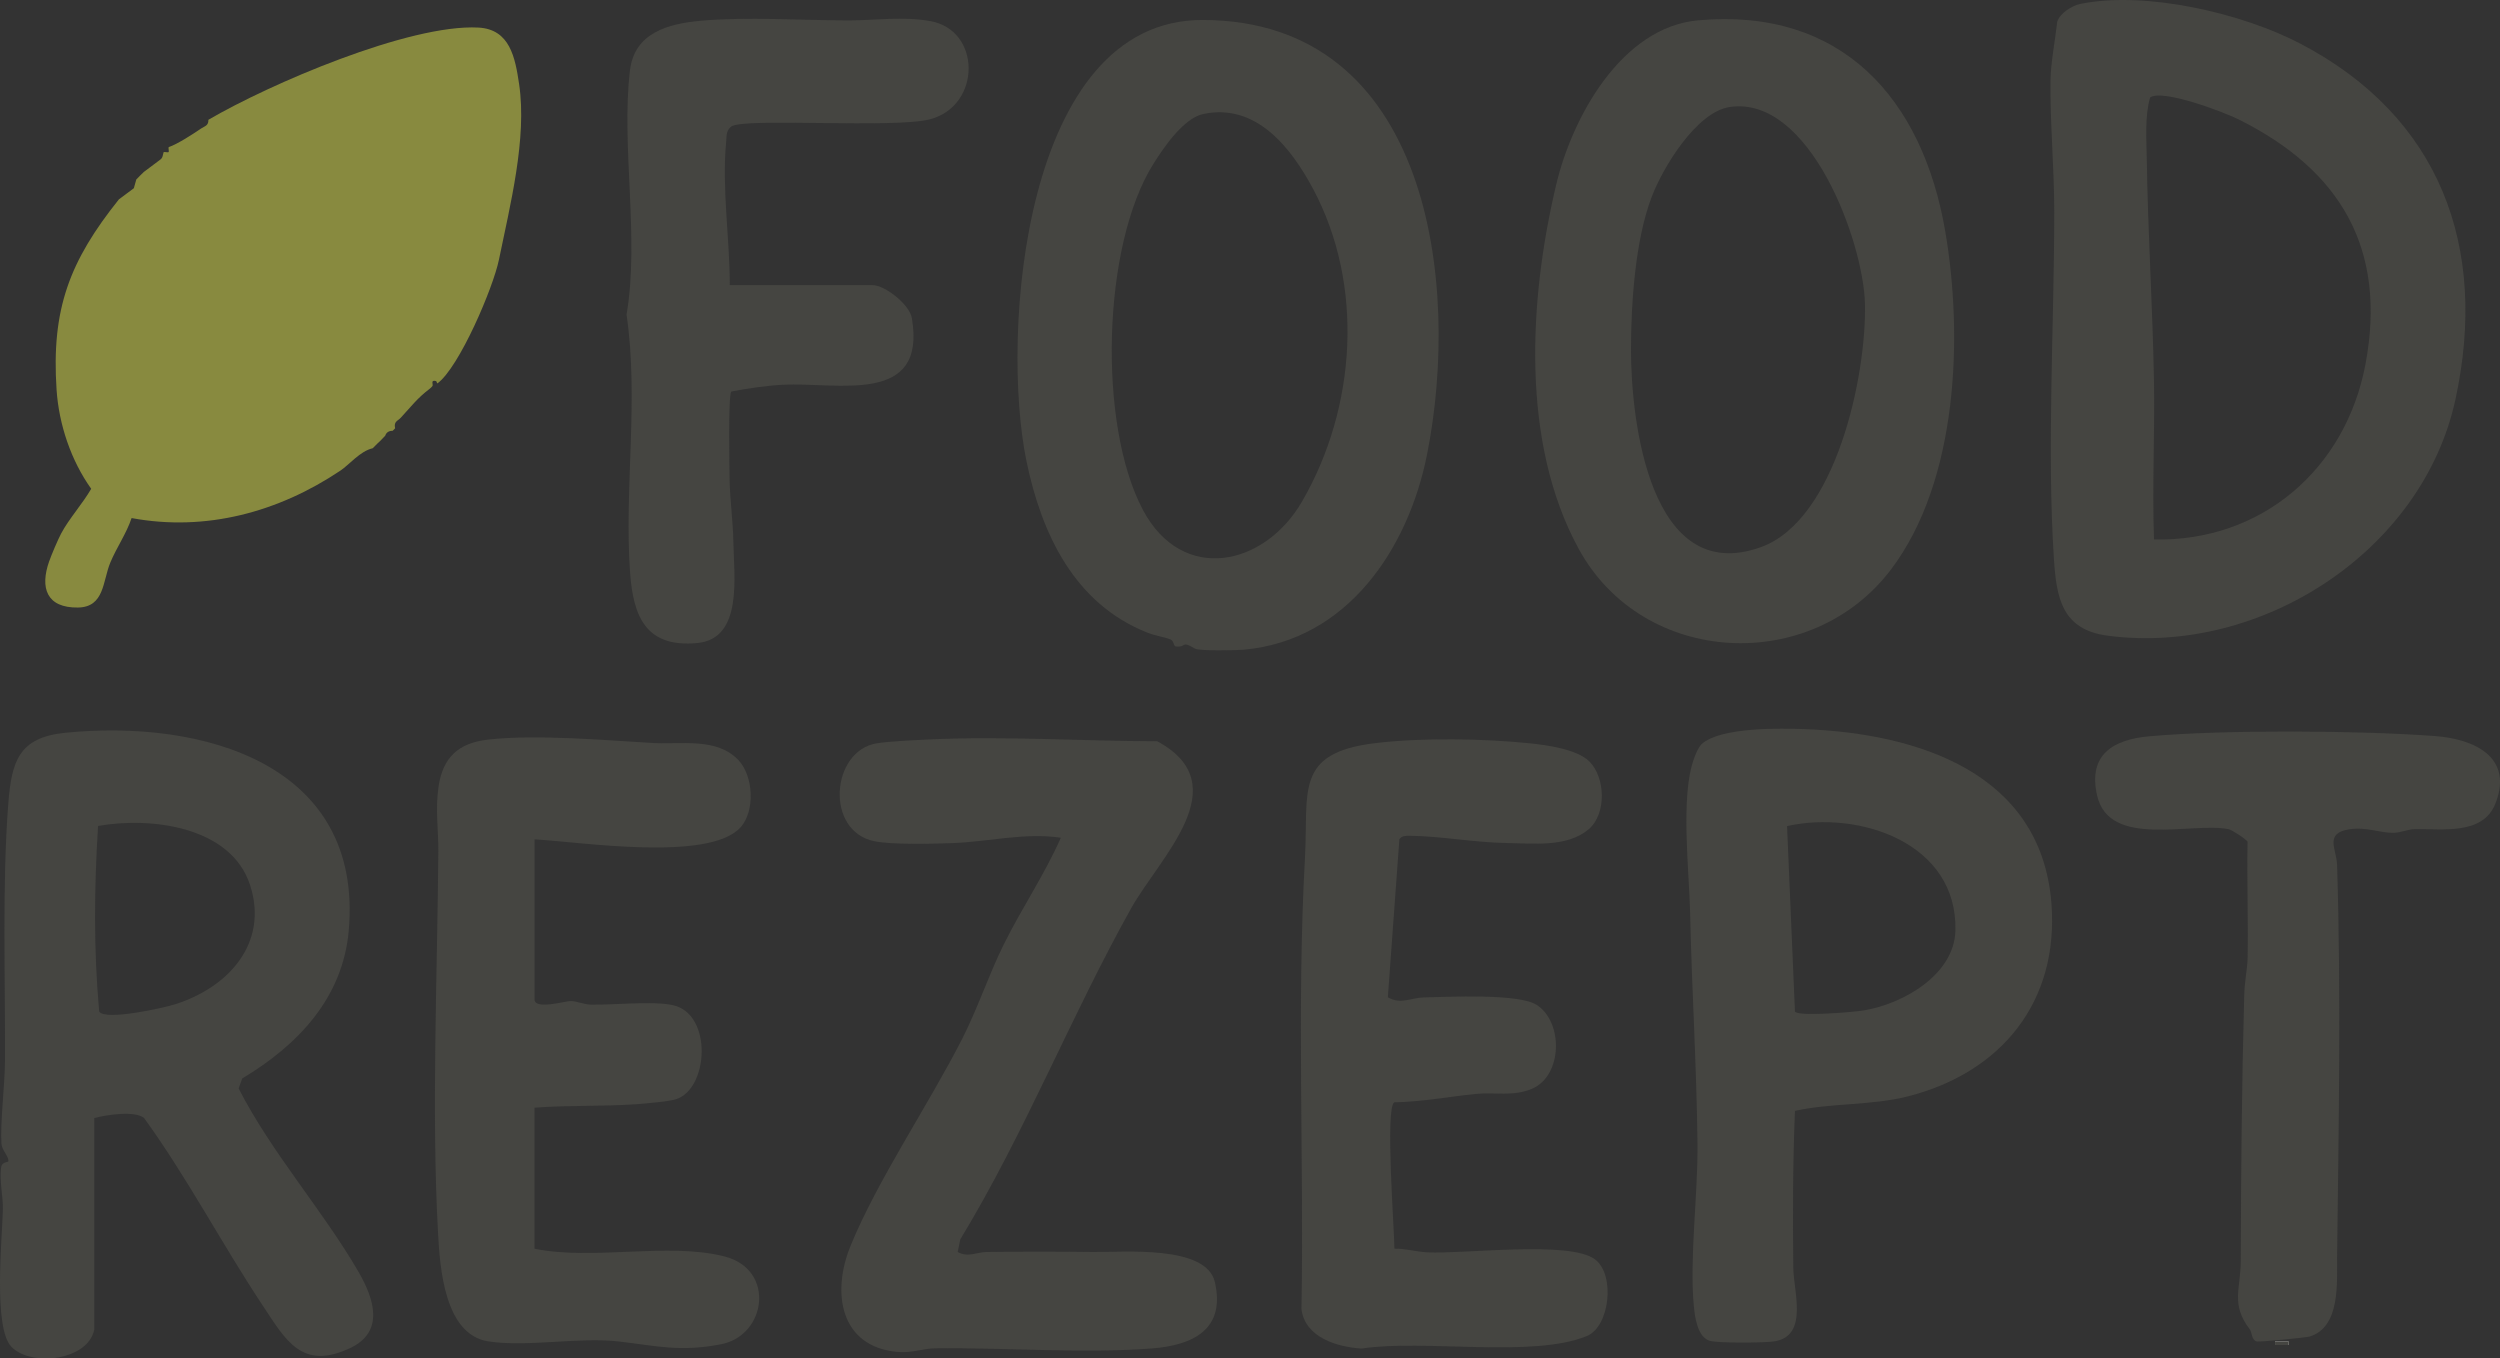 <?xml version="1.0" encoding="UTF-8"?>
<svg id="Layer_1" data-name="Layer 1" xmlns="http://www.w3.org/2000/svg" viewBox="0 0 873.98 474.91">
  <rect x="0" y="0" width="873.98" height="474.91" fill="#333333" stroke="none"/>
  <defs>
    <style>
      .cls-1 {
        fill: #454541;
      }

      .cls-2 {
        fill: #f7f7f1;
      }

      .cls-3 {
        fill: #888a3f;
      }
    </style>
  </defs>
  <path class="cls-2" d="M800.13,469.02h-4.8v1.18h4.8v-1.18Z"/>
  <path class="cls-3" d="M152.92,134.09l-.44-.86c-2.14-.58-.92,1.26-1.3,1.73-.24.29-.57.64-.87.87-4.53,3.45-6.42,6.13-10.22,10.22-1.06,1.15-2.5,1.27-1.96,3.69-.28.3-.58.58-.87.87-1.29-.01-2.19.51-2.61,1.74-.84.77-1.44,1.62-2.61,2.61l-.87.87c-.31.26-.55.62-.87.87-4.47,1.04-8.06,5.65-11.31,7.83-21.56,14.46-46.99,21.42-72.99,16.58-1.83,5.49-5.26,10.3-7.46,15.62-2.65,6.41-2,15.54-11.3,15.66-11.01.15-13.31-6.93-10.06-16.14.83-2.35,3.05-7.57,4.19-9.73,2.7-5.11,7.56-10.5,10.51-15.64-7.03-9.85-11.29-22.45-12.1-34.6-1.89-28.33,4.58-45.04,21.78-66.58l5.23-3.9.86-3.06c.89-.96,1.72-1.71,2.61-2.61l5.72-4.29c1.02-.7.91-1.76,1.23-2.67.43-.15,1.48.23,1.72-.01s-.13-1.28.02-1.72c3.08-1.04,8.51-4.57,11.33-6.5,1.27-.87,2.61-.92,2.58-3.07,21.28-12.44,70.21-33.52,94.4-32.23,11.03.59,12.84,10.53,14.21,19.73,2.83,18.99-3.17,42.49-7.05,61.44-1.99,9.74-13.87,37.66-21.54,43.26Z"/>
  <path class="cls-1" d="M727.37,1.35c22.8-4.61,56.44,3.25,76.89,13.95,48.69,25.49,65.71,70.89,54.15,124.3-11.5,53.16-68.06,89.67-121.59,82.63-15.98-2.1-17.9-13.16-18.79-26.9-2.5-38.52.14-82.4.12-121.56,0-14.9-1.5-31.02-1.31-45.7.08-5.99,1.66-14.31,2.36-20.48.93-3.01,5.22-5.65,8.18-6.25ZM753.01,188.6c37.61.81,67.01-24.57,73.93-61.22,7.62-40.35-8.68-67.87-44.32-85.63-5.16-2.57-26.57-10.72-30.95-7.68-1.92,6.45-1.27,14.81-1.17,21.77.37,25.28,2.04,51.37,2.5,76.86.34,18.61-.64,37.45.02,55.9Z"/>
  <path class="cls-1" d="M32.95,464.8c-2.14,10.83-21.98,13.14-28.92,6.08-6.5-6.61-3.23-38.12-3.02-48.16.09-4.42-1.24-9.97-.63-14.52.31-2.33,2.57-1.67,2.57-2.35.01-1.83-2.28-3.69-2.44-6.03-.49-7.07,1.18-20.44,1.23-28.86.16-28.33-1.04-62.01,1.17-90.12,1.15-14.64,3.64-23.03,19.84-24.66,48.07-4.82,104.27,10.82,99.17,69.11-2.07,23.65-17.81,40.09-37.25,51.74l-1.24,3.49c11.43,22.38,29.47,42.66,41.88,64.07,5.29,9.13,9.42,20.89-2.91,26.69-16.88,7.94-22.51-2.76-30.55-14.87-14.26-21.48-26.31-44.6-41.47-65.55-3.24-2.69-13.2-1.11-17.42-.01v73.95ZM34.28,288.76c-1.36,21.66-1.57,43.29.4,64.89,2.27,3.25,22.38-1.26,26.47-2.55,18.6-5.83,32.92-21.34,26.25-41.76s-34.68-23.89-53.12-20.59Z"/>
  <path class="cls-1" d="M417.76,226.76c-5.05-3.01-2.7-.33-6.75-.77-.72-.08-.65-1.93-1.7-2.39-2.31-1-4.95-1.15-8.31-2.48-25.25-10.04-36.83-34.22-42.14-59.84-9.13-44.06-1.28-154.44,61.6-154.3,79.33.17,90.32,92.14,78.43,151.88-6.59,33.11-27.93,64.99-64.01,68.26-2.73.25-15.69.49-17.11-.36ZM420.73,39.83c-6.92,1.43-13.83,11.62-17.47,17.39-17.96,28.46-19.55,91.25-3.69,121.07,13.74,25.85,42.43,19.81,55.63-2.99,18.99-32.8,21.8-75.72,3.8-109.35-7.66-14.31-19.81-29.95-38.26-26.12Z"/>
  <path class="cls-1" d="M661.11,199.04c-27.85,36.88-86.69,34.03-109.2-7.15-20.34-37.22-17.41-87.19-7.87-127.36,5.6-23.59,22.83-55,49.6-57.42,50.3-4.56,78.45,27.43,86.4,73.74,6.28,36.56,4.51,87.18-18.93,118.2ZM604.76,37.4c-11.72,1.7-23.47,21.21-27.4,31.58-5.73,15.15-7.14,37.06-7.18,52.95-.06,25.09,6.61,83.23,45.33,69.38,26.47-9.47,37.04-60.27,36.47-85.08-.5-21.56-19.16-72.9-47.23-68.83Z"/>
  <path class="cls-1" d="M594.88,260.14c6.48-5.97,27.56-5.58,36.36-5.23,39.25,1.57,82.3,15.22,85.91,60.79,2.74,34.52-17.54,59.31-50.22,67.59-12.78,3.24-26.8,2.26-39.43,5.06-.75,18.24-.79,36.59-.58,54.85.09,8.31,5.41,23.85-6.63,25.73-3.46.54-19.6.65-22.52-.18-4.36-1.25-5.29-8.43-5.64-12.39-1.52-16.82,1.49-38.8,1.3-56.5-.29-26.71-1.99-53.96-2.57-80.52-.33-15.09-3.46-40.89,1.33-54.09.56-1.55,1.53-4.04,2.69-5.11ZM624.74,288.8l2.76,64.84c1.24,1.84,20.55.16,23.84-.37,13.61-2.17,31.88-12.32,32.26-27.98.73-30.65-33.66-42.1-58.86-36.5Z"/>
  <path class="cls-1" d="M186.87,293.44v55.92c0,3.81,10.8.56,12.63.6,2.34.06,4.6,1.21,7.17,1.26,7.93.14,21.73-1.37,28.65.2,13.86,3.13,12.44,29.33.92,32.89-2.48.77-10.74,1.5-13.91,1.72-11.64.81-23.79.31-35.47,1.21v49.3c20.49,4.21,46.69-2.35,66.44,2.71,17.88,4.58,14.65,27.59-1.19,30.68-14.32,2.8-22.53.58-35.76-.96-13.95-1.62-32.06,2.06-45.65-.04-15.3-2.36-16.9-25.64-17.56-37.75-2.34-42.63-.23-90.45.1-133.58.06-7.35-1.12-14.64.08-22.67,1.51-10.14,6.95-15.2,17.3-16.37,16.89-1.9,40.57.21,57.74,1.19,9.8.56,22.45-2.04,29.93,6.14,5.11,5.59,5.7,17.6.66,23.27-10.89,12.27-56.17,5.13-72.09,4.27Z"/>
  <path class="cls-1" d="M334.8,437.7c3.68,2,6.61.03,10.15-.01,12.49-.17,25.1-.16,37.28,0,10.29.14,39.47-2.6,42.48,10.53,3.84,16.71-7.93,22.09-22,23.18-23.89,1.86-51.38-.34-75.79-.04-4.38.05-8.07,1.73-13.19,1.26-20.12-1.85-23.01-20.74-16.45-36.91,9.27-22.84,27.56-49.84,39.16-72.67,5.37-10.57,9.2-22.18,14.32-32.57,6.31-12.8,14.33-24.55,20.11-37.61-12.61-1.86-25.5,1.43-37.87,1.88-6.99.26-20.9.59-27.14-.62-17.61-3.41-15.39-31.73.73-34.28,4.31-.68,13.12-1.09,17.92-1.32,26.51-1.26,53.52.57,80.05.62,28.32,15.26.83,40.62-9.08,58.33-20.91,37.34-37.35,78.93-59.77,115.81l-.91,4.43Z"/>
  <path class="cls-1" d="M555.62,266.19c5.62,5.58,6.08,18.29-.18,23.66-7.56,6.48-19.43,4.98-28.92,4.85-10.74-.14-23.08-2.42-33.68-2.52-1.32-.01-2.77-.05-3.63,1.19l-4.03,55.27c4.44,2.64,8.16.16,12.48.06,8.73-.2,33.28-1.45,39.57,2.62,9.36,6.05,9.05,24.75-1.65,29.3-6.63,2.82-13.11,1.13-19.83,1.82-9.44.97-18.8,2.76-28.35,2.92-3.17,2.21.02,44.19.08,51.17,3.88-.09,7.47,1.06,11.36,1.27,13.03.7,50.02-4.24,58.82,2.51,7.1,5.45,5.08,23.49-2.92,26.76-19.07,7.81-57.1,1.01-78.73,4.38-8.53-.54-19.85-3.86-21.03-13.85.93-52.45-1.68-105.33,1.22-157.57,1.3-23.42-3.84-36.84,24.68-40.25,16.37-1.96,37.78-1.57,53.9.07,5.97.61,16.54,2.08,20.83,6.33Z"/>
  <path class="cls-1" d="M255.12,99.68h49.9c4.38,0,12.95,6.8,13.75,11.49,5.28,30.75-25.91,22.36-45.07,23.33-5.51.28-12.85,1.34-18.06,2.38-1.1,1.59-.65,26.41-.58,30.79.11,6.77,1.21,14.81,1.31,21.55.18,12.06,3.51,34.07-12.62,35.58-17.66,1.65-22.36-8.81-23.49-24.72-2.07-29.2,3.12-60.54-1.22-90.08,4.59-26.85-1.96-58.98,1.19-85.39,1.56-13.15,13.32-16.32,24.83-17.36,16-1.44,35.22-.13,51.6-.11,9.18.01,18.78-1.5,28.53.23,17.92,3.17,17.9,29.53,0,34.31-12.49,3.33-65.48-.65-69.58,2.57-1.86,1.47-1.56,3.43-1.76,5.46-1.55,15.99,1.3,33.89,1.27,49.97Z"/>
  <path class="cls-1" d="M786.45,464.65c-6.67-8.76-3.12-14.09-3.09-23.85.08-31.56.35-61.37,1.2-92.69.14-5.22,1.12-9.54,1.19-13.14.25-13.54-.28-27.13-.02-40.67-.2-.75-5.47-4.21-6.66-4.44-13.06-2.54-41.69,6.86-45.94-11.77-3.27-14.34,5.69-19.58,18.33-20.7,26.17-2.32,73.45-2.05,99.84-.07,13.47,1.01,27.52,7.24,21.08,23.59-4.44,11.27-18.86,8.71-28.33,8.94-2.32.06-4.66,1.25-7.23,1.29-4.91.09-9.54-2.17-15.56-1.22-8.78,1.39-4.41,6.88-4.23,12.49,1.41,45.38.54,92.23,0,137.09-.1,8.64,1.29,24.47-9.64,27.75-1.07.32-17.65,2-18.52,1.69-1.86-.66-1.48-3.08-2.41-4.3Z"/>
  <rect class="cls-1" x="795.33" y="469.02" width="4.8" height="1.18"/>
</svg>